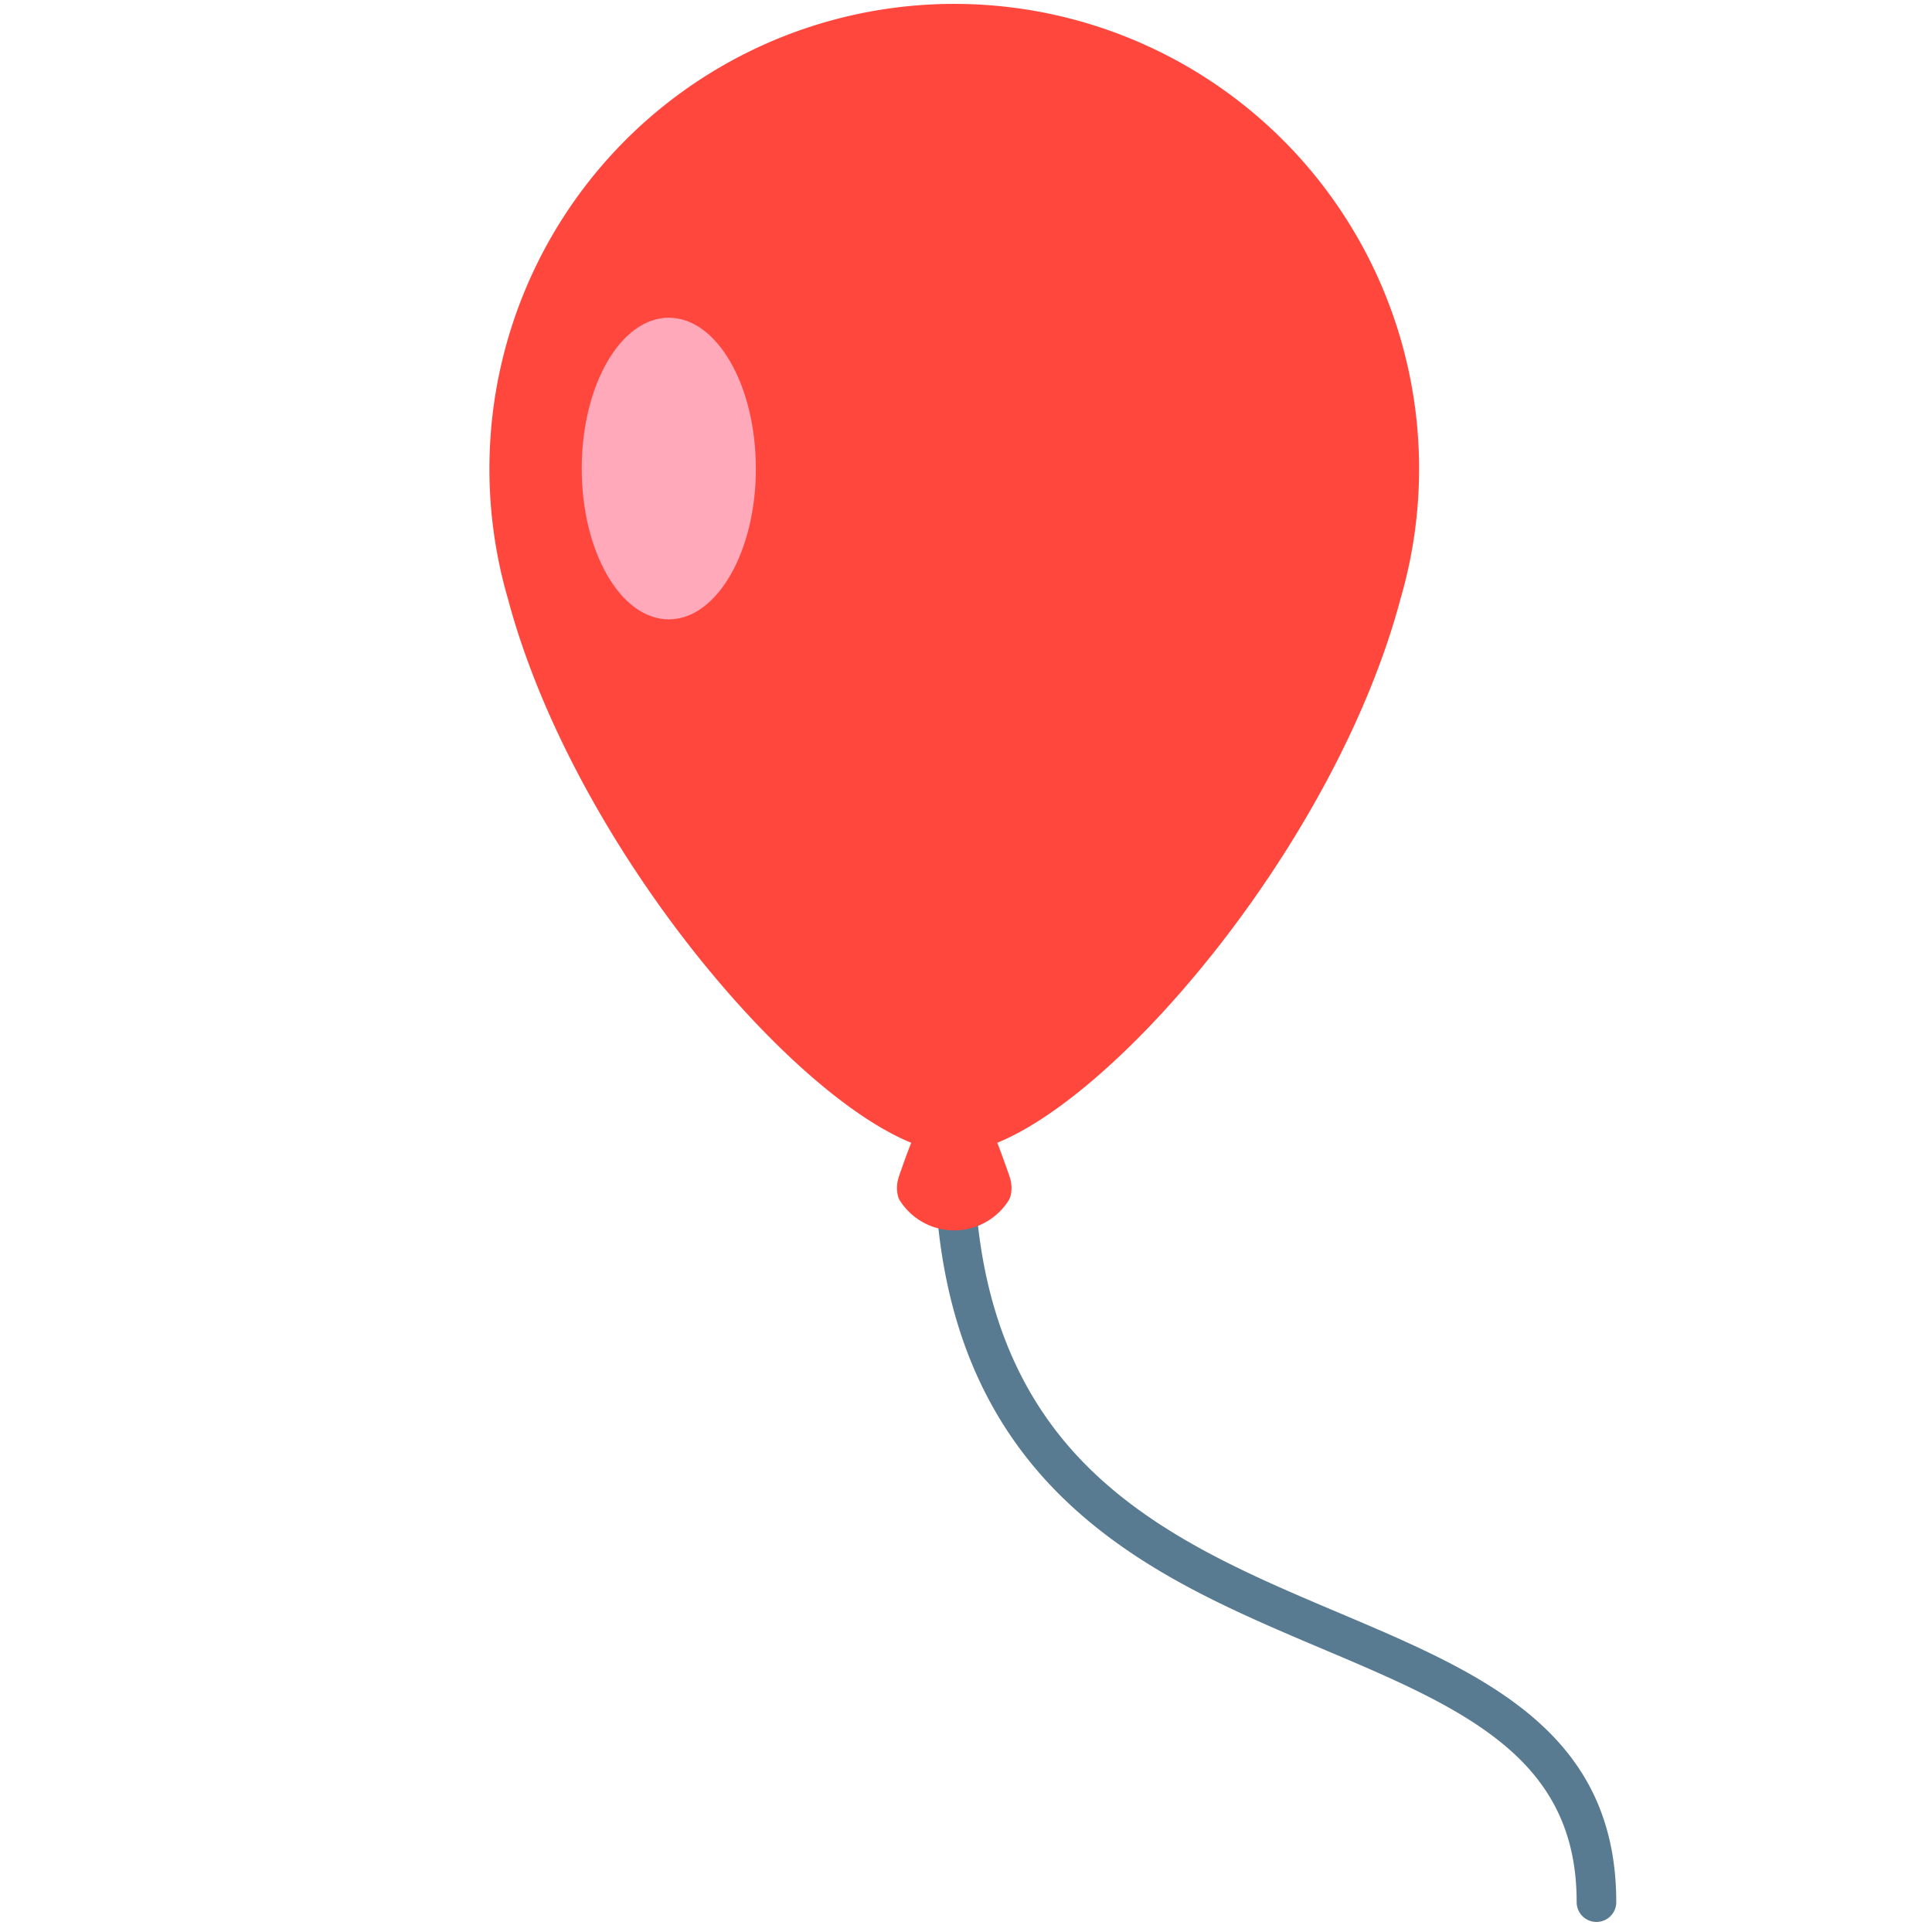 <svg xmlns="http://www.w3.org/2000/svg" width="40" height="40" fill="none"><path fill="#597B91" d="M33.053 39.792a.41.41 0 0 1-.41-.41c0-1.37-.48-2.408-1.514-3.264-.966-.802-2.311-1.371-3.736-1.974-1.892-.801-3.85-1.63-5.397-3.141-1.784-1.741-2.65-4.077-2.65-7.14a.41.41 0 0 1 .82 0c0 2.83.786 4.974 2.403 6.553 1.437 1.403 3.321 2.2 5.144 2.972 2.957 1.252 5.75 2.435 5.75 5.994a.41.41 0 0 1-.41.41"/><path fill="#FF473E" d="M20.647 23.66q.057.143.106.28l.087.24c.027.078.055.15.073.217a.7.7 0 0 1 .018.324.4.4 0 0 1-.042.123 1.333 1.333 0 0 1-2.265 0s-.028-.045-.042-.123a.7.7 0 0 1 .018-.324c.018-.067.046-.14.073-.216a13 13 0 0 1 .193-.521c-2.658-1.087-7.039-6.337-8.35-11.264a9.6 9.6 0 0 1-.383-2.694 9.624 9.624 0 1 1 18.864 2.694c-1.311 4.927-5.692 10.177-8.35 11.264"/><path fill="#FFA9BA" d="M15.65 9.7c0 1.725-.808 3.123-1.803 3.123-.996 0-1.803-1.398-1.803-3.122 0-1.725.807-3.123 1.803-3.123s1.802 1.398 1.802 3.123Z"/></svg>